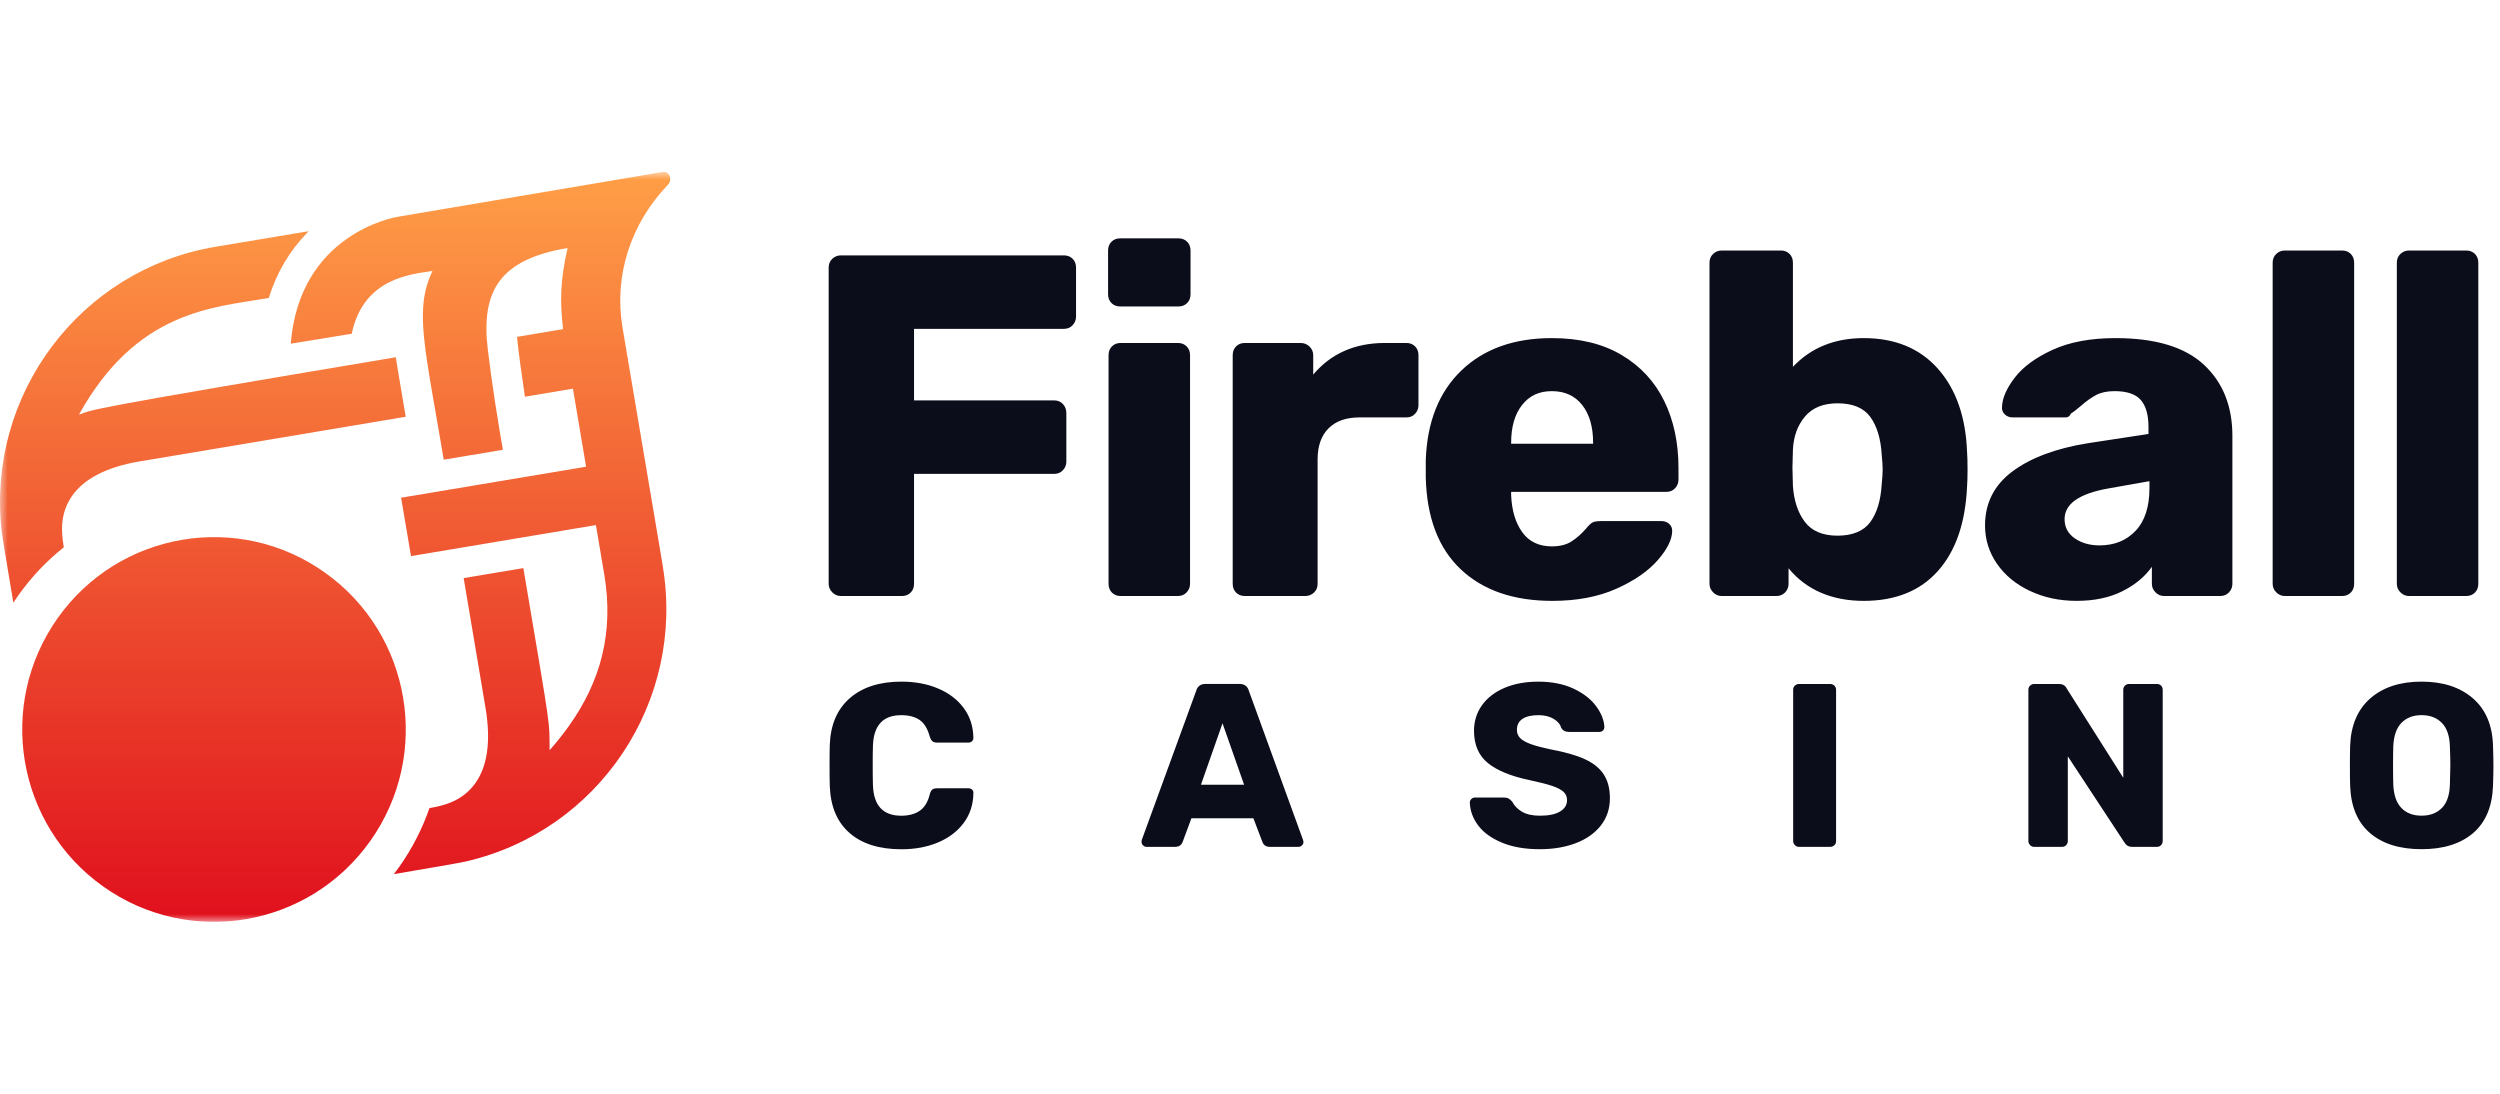 <svg width="160" height="70" viewBox="0 0 160 70" fill="none" xmlns="http://www.w3.org/2000/svg">
<g clip-path="url(#clip0_3433_2)">
<mask id="mask0_3433_2" style="mask-type:luminance" maskUnits="userSpaceOnUse" x="0" y="11" width="160" height="48">
<path d="M160 11H0V59H160V11Z" fill="white"/>
</mask>
<g mask="url(#mask0_3433_2)">
<path d="M8.952 29.526C6.833 29.885 5.369 30.637 4.598 31.759C3.832 32.879 3.914 34.038 4.083 35.028C2.998 35.887 2.014 36.917 1.171 38.106C1.061 38.262 0.957 38.416 0.854 38.573C0.483 36.375 0.112 34.139 0.101 33.952C-0.861 25.234 5.141 17.26 13.761 15.799L19.762 14.795C19.723 14.832 19.686 14.872 19.649 14.909C18.526 16.06 17.704 17.461 17.199 19.074C13.534 19.685 8.739 19.91 5.052 26.535C6.091 26.184 4.899 26.293 25.333 22.863C25.413 23.419 25.432 23.495 25.966 26.671L8.951 29.528H8.952V29.526ZM42.419 36.232L41.917 33.249C41.886 33.074 39.946 21.586 39.84 20.956C39.285 17.66 40.344 14.336 42.741 11.832C43.063 11.495 42.84 10.935 42.415 11.005C42.021 11.071 25.861 13.805 25.466 13.872C25.205 13.914 19.164 14.983 18.609 21.995C20.809 21.639 21.53 21.524 22.51 21.36C23.272 17.727 26.407 17.552 27.675 17.342C26.506 19.842 27.16 22.052 28.4 29.419L32.184 28.786C31.874 26.991 31.521 24.848 31.222 22.394C30.755 18.555 32.04 16.598 36.327 15.872C35.847 17.984 35.833 19.273 36.036 21.063L33.09 21.559C33.169 22.477 33.449 24.404 33.596 25.39L36.668 24.874L37.51 29.87L25.671 31.853L26.304 35.591L38.138 33.605L38.184 33.874C38.525 35.892 38.636 36.549 38.672 36.76C39.304 40.514 38.419 43.628 36.429 46.436C36.05 46.971 35.632 47.497 35.174 48.013C35.151 46.044 35.345 47.302 33.495 36.359C32.401 36.543 30.435 36.872 29.675 36.998L31.072 45.295C31.43 47.421 31.203 49.054 30.4 50.153C29.597 51.25 28.469 51.552 27.485 51.719C27.032 53.028 26.386 54.3 25.544 55.489C25.433 55.644 25.321 55.797 25.205 55.944C27.307 55.589 29.604 55.193 29.793 55.139C38.335 53.182 43.871 44.879 42.415 36.229H42.416L42.419 36.232ZM20.807 36.654C15.284 32.714 7.622 34.013 3.694 39.555C-0.234 45.097 1.061 52.782 6.586 56.721C12.109 60.661 19.771 59.362 23.699 53.82C27.627 48.279 26.332 40.593 20.807 36.654Z" fill="url(#paint0_linear_3433_2)"/>
<path d="M53.268 37.912C53.113 37.756 53.035 37.575 53.035 37.368V17.123C53.035 16.894 53.113 16.707 53.268 16.562C53.423 16.417 53.604 16.344 53.811 16.344H68.09C68.319 16.344 68.505 16.417 68.649 16.562C68.793 16.707 68.867 16.894 68.867 17.123V20.268C68.867 20.475 68.793 20.658 68.649 20.812C68.505 20.968 68.319 21.047 68.09 21.047H58.498V25.625H67.47C67.698 25.625 67.884 25.703 68.028 25.859C68.173 26.015 68.246 26.207 68.246 26.435V29.549C68.246 29.756 68.173 29.939 68.028 30.093C67.883 30.249 67.696 30.328 67.47 30.328H58.498V37.366C58.498 37.595 58.425 37.782 58.281 37.927C58.136 38.072 57.95 38.145 57.722 38.145H53.811C53.604 38.145 53.422 38.066 53.268 37.911V37.912ZM71.134 19.396C70.988 19.251 70.917 19.064 70.917 18.835V16.032C70.917 15.804 70.989 15.617 71.134 15.472C71.278 15.327 71.465 15.254 71.693 15.254H75.418C75.645 15.254 75.832 15.327 75.977 15.472C76.121 15.617 76.194 15.804 76.194 16.032V18.835C76.194 19.064 76.121 19.251 75.977 19.396C75.832 19.541 75.645 19.614 75.418 19.614H71.693C71.465 19.614 71.278 19.541 71.134 19.396ZM71.165 37.927C71.021 37.782 70.948 37.595 70.948 37.366V22.729C70.948 22.5 71.021 22.313 71.165 22.168C71.309 22.023 71.496 21.95 71.724 21.95H75.387C75.615 21.95 75.801 22.023 75.945 22.168C76.09 22.313 76.163 22.5 76.163 22.729V37.366C76.163 37.574 76.09 37.756 75.945 37.911C75.801 38.066 75.615 38.145 75.387 38.145H71.724C71.496 38.145 71.309 38.072 71.165 37.927ZM79.111 37.927C78.966 37.782 78.893 37.595 78.893 37.366V22.729C78.893 22.5 78.966 22.313 79.111 22.168C79.255 22.023 79.441 21.95 79.669 21.95H83.239C83.467 21.95 83.659 22.029 83.814 22.184C83.969 22.34 84.046 22.521 84.046 22.729V23.974C85.184 22.624 86.716 21.95 88.641 21.95H90.006C90.235 21.95 90.421 22.023 90.565 22.168C90.71 22.313 90.782 22.5 90.782 22.729V25.936C90.782 26.143 90.71 26.326 90.565 26.482C90.421 26.638 90.235 26.715 90.006 26.715H86.995C86.146 26.715 85.49 26.949 85.025 27.416C84.559 27.884 84.327 28.543 84.327 29.393V37.366C84.327 37.595 84.249 37.782 84.093 37.927C83.938 38.072 83.747 38.145 83.52 38.145H79.671C79.443 38.145 79.256 38.072 79.112 37.927H79.111ZM93.485 36.432C92.056 35.082 91.311 33.12 91.249 30.546V29.456C91.332 27.006 92.093 25.09 93.531 23.709C94.969 22.328 96.899 21.639 99.32 21.639C101.079 21.639 102.565 21.997 103.774 22.714C104.984 23.43 105.896 24.41 106.506 25.656C107.116 26.902 107.423 28.334 107.423 29.954V30.701C107.423 30.909 107.35 31.091 107.205 31.247C107.061 31.403 106.875 31.48 106.647 31.48H96.713V31.698C96.755 32.674 96.992 33.462 97.427 34.065C97.862 34.668 98.493 34.968 99.32 34.968C99.837 34.968 100.263 34.858 100.593 34.641C100.924 34.422 101.225 34.158 101.493 33.846C101.68 33.617 101.83 33.477 101.943 33.426C102.056 33.374 102.238 33.349 102.487 33.349H106.336C106.522 33.349 106.683 33.406 106.818 33.521C106.953 33.634 107.02 33.785 107.02 33.972C107.02 34.512 106.715 35.135 106.104 35.84C105.494 36.546 104.609 37.159 103.449 37.678C102.29 38.196 100.924 38.456 99.352 38.456C96.868 38.456 94.912 37.782 93.485 36.432ZM101.959 28.397V28.334C101.959 27.318 101.727 26.513 101.261 25.922C100.796 25.33 100.149 25.033 99.32 25.033C98.492 25.033 97.876 25.33 97.411 25.922C96.945 26.513 96.713 27.318 96.713 28.334V28.397H101.959ZM114.468 36.37V37.366C114.468 37.574 114.395 37.756 114.251 37.911C114.105 38.066 113.919 38.145 113.692 38.145H110.184C109.976 38.145 109.795 38.066 109.64 37.911C109.485 37.755 109.408 37.574 109.408 37.366V16.811C109.408 16.582 109.485 16.395 109.64 16.25C109.795 16.106 109.976 16.032 110.184 16.032H113.971C114.199 16.032 114.386 16.106 114.53 16.25C114.675 16.395 114.747 16.582 114.747 16.811V23.476C115.907 22.25 117.417 21.639 119.279 21.639C121.286 21.639 122.87 22.293 124.029 23.601C125.187 24.909 125.809 26.684 125.892 28.926C125.912 29.196 125.923 29.569 125.923 30.047C125.923 30.525 125.912 30.868 125.892 31.137C125.788 33.462 125.167 35.265 124.029 36.54C122.891 37.817 121.307 38.456 119.279 38.456C117.252 38.456 115.606 37.76 114.468 36.37ZM119.699 33.411C120.123 32.83 120.366 32.03 120.428 31.013C120.47 30.597 120.49 30.276 120.49 30.047C120.49 29.819 120.47 29.498 120.428 29.082C120.366 28.065 120.123 27.265 119.699 26.684C119.276 26.103 118.577 25.812 117.603 25.812C116.692 25.812 116 26.092 115.523 26.653C115.047 27.213 114.789 27.919 114.747 28.77L114.716 29.923L114.747 31.106C114.81 32.041 115.063 32.804 115.507 33.395C115.953 33.986 116.65 34.283 117.603 34.283C118.556 34.283 119.274 33.992 119.699 33.411ZM129.912 37.819C129.012 37.393 128.309 36.811 127.801 36.075C127.294 35.338 127.042 34.523 127.042 33.629C127.042 32.196 127.626 31.044 128.795 30.172C129.964 29.3 131.572 28.697 133.622 28.366L137.503 27.774V27.338C137.503 26.548 137.337 25.968 137.006 25.594C136.676 25.22 136.117 25.033 135.33 25.033C134.853 25.033 134.461 25.116 134.15 25.282C133.84 25.449 133.519 25.676 133.188 25.968C132.898 26.217 132.681 26.383 132.536 26.466C132.474 26.632 132.361 26.715 132.195 26.715H128.811C128.604 26.715 128.433 26.647 128.299 26.513C128.164 26.378 128.108 26.217 128.129 26.03C128.15 25.469 128.424 24.846 128.951 24.161C129.479 23.476 130.286 22.884 131.373 22.386C132.459 21.888 133.799 21.639 135.392 21.639C137.938 21.639 139.82 22.204 141.042 23.335C142.263 24.467 142.873 25.988 142.873 27.898V37.366C142.873 37.574 142.8 37.756 142.656 37.911C142.511 38.066 142.325 38.145 142.097 38.145H138.496C138.29 38.145 138.108 38.066 137.954 37.911C137.798 37.755 137.72 37.574 137.72 37.366V36.276C137.265 36.919 136.628 37.443 135.812 37.848C134.994 38.253 134.028 38.455 132.91 38.455C131.793 38.455 130.814 38.242 129.914 37.817L129.912 37.819ZM136.679 33.972C137.269 33.349 137.565 32.435 137.565 31.231V30.795L134.926 31.262C133.064 31.594 132.133 32.248 132.133 33.224C132.133 33.743 132.35 34.153 132.785 34.454C133.219 34.754 133.747 34.905 134.367 34.905C135.319 34.905 136.091 34.593 136.679 33.97V33.972ZM145.682 37.912C145.527 37.756 145.45 37.575 145.45 37.368V16.811C145.45 16.582 145.527 16.395 145.682 16.25C145.837 16.106 146.018 16.032 146.226 16.032H149.889C150.117 16.032 150.303 16.106 150.448 16.25C150.592 16.395 150.665 16.582 150.665 16.811V37.366C150.665 37.595 150.592 37.782 150.448 37.927C150.303 38.072 150.117 38.145 149.889 38.145H146.226C146.018 38.145 145.837 38.066 145.682 37.911V37.912ZM153.629 37.912C153.474 37.756 153.397 37.575 153.397 37.368V16.811C153.397 16.582 153.474 16.395 153.629 16.25C153.784 16.106 153.965 16.032 154.173 16.032H157.836C158.064 16.032 158.25 16.106 158.395 16.25C158.539 16.395 158.612 16.582 158.612 16.811V37.366C158.612 37.595 158.539 37.782 158.395 37.927C158.25 38.072 158.064 38.145 157.836 38.145H154.173C153.965 38.145 153.784 38.066 153.629 37.911V37.912ZM54.375 53.313C53.579 52.623 53.155 51.623 53.106 50.311C53.097 50.043 53.091 49.606 53.091 49.001C53.091 48.395 53.097 47.938 53.106 47.66C53.156 46.37 53.587 45.374 54.398 44.673C55.209 43.973 56.308 43.624 57.694 43.624C58.564 43.624 59.347 43.77 60.039 44.064C60.732 44.356 61.279 44.773 61.679 45.315C62.08 45.856 62.285 46.489 62.296 47.215V47.245C62.296 47.324 62.264 47.391 62.2 47.446C62.136 47.501 62.064 47.527 61.984 47.527H59.98C59.852 47.527 59.752 47.501 59.683 47.446C59.614 47.392 59.555 47.289 59.505 47.14C59.366 46.634 59.149 46.279 58.852 46.076C58.555 45.873 58.164 45.771 57.679 45.771C56.511 45.771 55.907 46.426 55.868 47.737C55.858 48.005 55.853 48.417 55.853 48.974C55.853 49.53 55.858 49.951 55.868 50.24C55.907 51.55 56.511 52.206 57.679 52.206C58.164 52.206 58.56 52.099 58.867 51.886C59.173 51.672 59.386 51.323 59.505 50.837C59.544 50.688 59.599 50.586 59.668 50.531C59.737 50.477 59.841 50.45 59.98 50.45H61.984C62.074 50.45 62.15 50.479 62.215 50.539C62.28 50.599 62.307 50.673 62.297 50.762C62.288 51.487 62.083 52.12 61.681 52.662C61.28 53.204 60.733 53.621 60.041 53.913C59.349 54.206 58.566 54.353 57.695 54.353C56.279 54.353 55.174 54.008 54.378 53.318L54.375 53.313ZM73.156 54.103C73.091 54.038 73.06 53.966 73.06 53.886C73.06 53.827 73.065 53.782 73.075 53.752L76.564 44.19C76.593 44.071 76.658 43.972 76.757 43.892C76.855 43.812 76.985 43.773 77.143 43.773H79.34C79.498 43.773 79.627 43.812 79.726 43.892C79.825 43.972 79.889 44.071 79.919 44.19L83.393 53.752L83.423 53.886C83.423 53.966 83.39 54.038 83.327 54.103C83.262 54.168 83.187 54.199 83.096 54.199H81.27C81.032 54.199 80.875 54.095 80.795 53.886L80.216 52.367H76.252L75.688 53.886C75.608 54.095 75.445 54.199 75.198 54.199H73.372C73.292 54.199 73.221 54.166 73.157 54.103H73.156ZM79.622 50.222L78.241 46.29L76.861 50.222H79.622ZM96.131 53.931C95.458 53.653 94.95 53.288 94.609 52.837C94.267 52.385 94.086 51.892 94.068 51.356C94.068 51.276 94.1 51.204 94.163 51.139C94.228 51.074 94.304 51.042 94.394 51.042H96.265C96.384 51.042 96.481 51.066 96.555 51.109C96.629 51.154 96.706 51.221 96.786 51.311C96.914 51.569 97.122 51.782 97.409 51.951C97.697 52.12 98.077 52.205 98.552 52.205C99.117 52.205 99.547 52.115 99.844 51.936C100.141 51.758 100.29 51.514 100.29 51.207C100.29 50.989 100.213 50.81 100.059 50.67C99.905 50.531 99.665 50.408 99.339 50.298C99.013 50.188 98.528 50.065 97.884 49.925C96.697 49.678 95.809 49.312 95.219 48.831C94.63 48.349 94.336 47.661 94.336 46.768C94.336 46.163 94.505 45.621 94.841 45.144C95.177 44.668 95.657 44.295 96.281 44.027C96.904 43.759 97.632 43.625 98.463 43.625C99.295 43.625 100.072 43.774 100.705 44.072C101.338 44.37 101.821 44.745 102.152 45.196C102.484 45.648 102.66 46.092 102.68 46.529C102.68 46.619 102.65 46.693 102.591 46.753C102.531 46.812 102.457 46.842 102.368 46.842H100.409C100.29 46.842 100.194 46.822 100.118 46.783C100.044 46.743 99.978 46.678 99.918 46.589C99.859 46.36 99.699 46.167 99.435 46.008C99.173 45.85 98.85 45.77 98.462 45.77C98.017 45.77 97.675 45.85 97.438 46.008C97.2 46.167 97.082 46.401 97.082 46.708C97.082 46.917 97.149 47.09 97.283 47.229C97.416 47.369 97.633 47.495 97.936 47.61C98.238 47.724 98.671 47.84 99.234 47.959C100.155 48.129 100.89 48.339 101.438 48.592C101.988 48.845 102.391 49.173 102.647 49.575C102.905 49.977 103.034 50.481 103.034 51.086C103.034 51.751 102.843 52.331 102.461 52.822C102.081 53.313 101.55 53.691 100.873 53.954C100.195 54.217 99.42 54.349 98.55 54.349C97.609 54.349 96.803 54.21 96.13 53.932L96.131 53.931ZM114.874 54.088C114.8 54.014 114.762 53.927 114.762 53.828V44.146C114.762 44.037 114.799 43.947 114.874 43.878C114.948 43.809 115.035 43.774 115.133 43.774H117.123C117.232 43.774 117.323 43.809 117.397 43.878C117.471 43.947 117.509 44.037 117.509 44.146V53.828C117.509 53.938 117.472 54.027 117.397 54.096C117.323 54.165 117.231 54.2 117.123 54.2H115.133C115.035 54.2 114.947 54.164 114.874 54.088ZM129.929 54.088C129.854 54.014 129.817 53.927 129.817 53.828V44.146C129.817 44.037 129.853 43.947 129.929 43.878C130.003 43.809 130.089 43.774 130.188 43.774H131.761C132.008 43.774 132.177 43.869 132.266 44.057L135.889 49.777V44.146C135.889 44.037 135.925 43.947 135.999 43.878C136.074 43.809 136.16 43.774 136.26 43.774H138.041C138.151 43.774 138.24 43.809 138.309 43.878C138.378 43.947 138.413 44.037 138.413 44.146V53.813C138.413 53.923 138.378 54.014 138.309 54.088C138.24 54.163 138.151 54.2 138.041 54.2H136.453C136.236 54.2 136.072 54.106 135.963 53.917L132.34 48.406V53.828C132.34 53.927 132.305 54.015 132.236 54.088C132.168 54.163 132.078 54.2 131.969 54.2H130.188C130.089 54.2 130.001 54.164 129.929 54.088ZM151.685 53.32C150.884 52.635 150.458 51.628 150.409 50.297C150.399 50.008 150.394 49.582 150.394 49.016C150.394 48.45 150.399 48.008 150.409 47.72C150.458 46.409 150.892 45.399 151.707 44.689C152.523 43.98 153.614 43.624 154.98 43.624C156.346 43.624 157.439 43.978 158.261 44.689C159.083 45.399 159.513 46.41 159.553 47.72C159.573 48.295 159.582 48.727 159.582 49.016C159.582 49.304 159.573 49.721 159.553 50.297C159.503 51.628 159.077 52.635 158.276 53.32C157.474 54.005 156.375 54.348 154.98 54.348C153.584 54.348 152.486 54.005 151.684 53.32H151.685ZM156.281 51.712C156.602 51.384 156.774 50.883 156.793 50.207C156.813 49.632 156.822 49.224 156.822 48.986C156.822 48.727 156.813 48.321 156.793 47.764C156.772 47.089 156.599 46.588 156.273 46.26C155.946 45.932 155.516 45.769 154.981 45.769C154.447 45.769 154.019 45.932 153.696 46.26C153.375 46.588 153.199 47.089 153.17 47.764C153.161 48.042 153.155 48.45 153.155 48.986C153.155 49.522 153.161 49.919 153.17 50.207C153.199 50.883 153.372 51.384 153.69 51.712C154.007 52.039 154.437 52.203 154.981 52.203C155.525 52.203 155.958 52.039 156.279 51.712H156.281Z" fill="#0C0D1B"/>
</g>
</g>
<defs>
<linearGradient id="paint0_linear_3433_2" x1="21.447" y1="10.999" x2="21.447" y2="58.999" gradientUnits="userSpaceOnUse">
<stop stop-color="#FF9F47"/>
<stop offset="1" stop-color="#E0101D"/>
</linearGradient>
<clipPath id="clip0_3433_2">
<rect width="160" height="48" fill="white" transform="translate(0 11)"/>
</clipPath>
</defs>
</svg>
